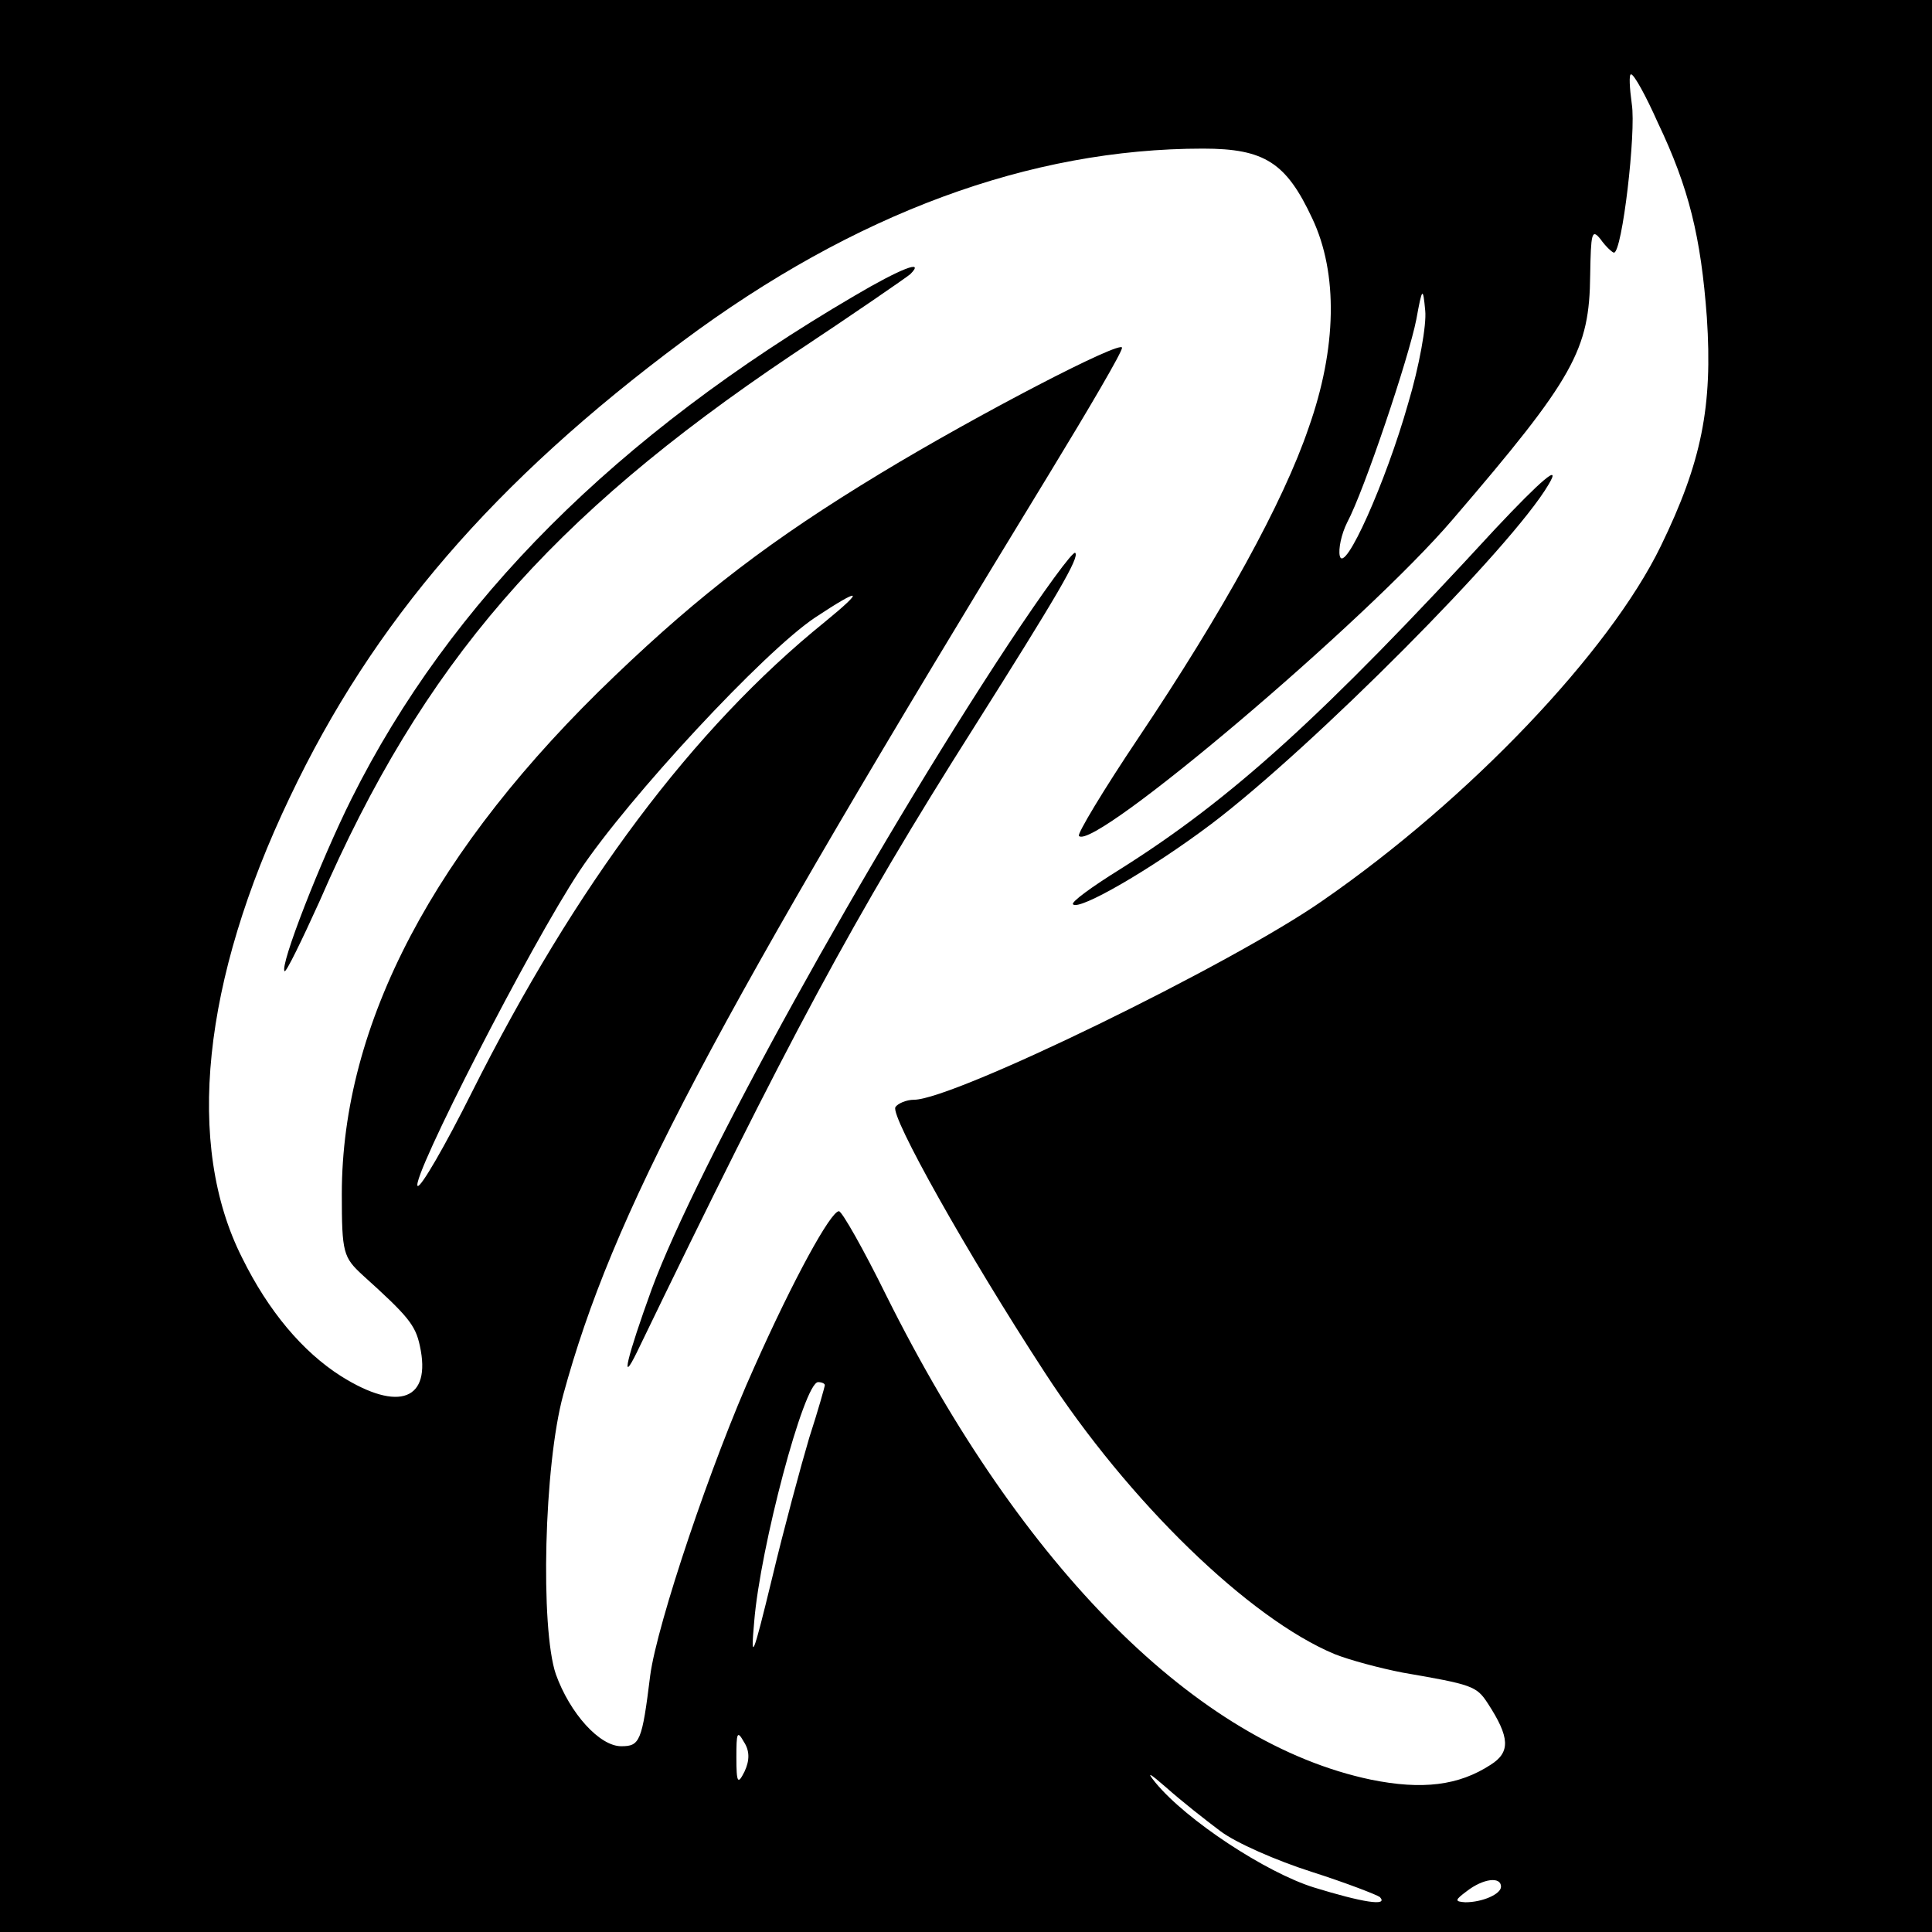 <?xml version="1.0" standalone="no"?>
<!DOCTYPE svg PUBLIC "-//W3C//DTD SVG 20010904//EN"
 "http://www.w3.org/TR/2001/REC-SVG-20010904/DTD/svg10.dtd">
<svg version="1.0" xmlns="http://www.w3.org/2000/svg"
 width="260pt" height="260pt" viewBox="0 0 260 260"
 preserveAspectRatio="xMidYMid meet">
<g transform="translate(0,260) scale(0.1,-0.1)"
fill="#000000" stroke="none">
<path d="M0 1300 l0 -1300 1300 0 1300 0 0 1300 0 1300 -1300 0 -1300 0 0
-1300z m2231 1135 c42 -88 58 -154 66 -262 8 -120 -7 -195 -62 -308 -69 -142
-257 -340 -455 -477 -123 -86 -497 -268 -550 -268 -10 0 -22 -5 -25 -10 -7
-12 96 -196 201 -357 113 -174 275 -331 390 -379 20 -8 61 -19 92 -25 93 -16
99 -18 114 -41 30 -46 31 -66 4 -83 -43 -28 -92 -34 -161 -20 -234 49 -469
284 -652 651 -31 63 -60 114 -64 114 -11 0 -61 -91 -114 -210 -57 -126 -131
-346 -140 -415 -11 -89 -14 -95 -39 -95 -29 0 -69 44 -88 97 -21 62 -16 281
10 376 66 242 196 489 655 1241 53 87 97 162 97 168 0 11 -193 -89 -325 -169
-147 -89 -242 -162 -357 -272 -244 -233 -368 -469 -368 -698 0 -79 2 -85 28
-109 61 -55 71 -67 77 -95 16 -73 -28 -90 -106 -41 -52 33 -98 88 -133 159
-77 152 -54 373 64 620 112 236 275 425 529 614 231 172 467 259 700 259 83 0
112 -19 147 -94 35 -74 33 -175 -5 -282 -34 -100 -115 -247 -229 -417 -47 -70
-83 -130 -80 -132 20 -21 387 290 503 426 164 191 184 228 185 329 1 56 2 63
14 48 7 -10 16 -18 18 -18 11 0 30 162 24 200 -3 22 -4 40 -1 40 4 0 20 -29
36 -65z m-336 -378 c-30 -106 -86 -231 -92 -205 -2 9 2 29 10 45 23 43 83 222
93 273 8 44 9 44 12 12 2 -19 -8 -75 -23 -125z m-785 -294 c-177 -143 -335
-354 -475 -633 -36 -72 -69 -129 -73 -126 -9 10 151 323 218 424 66 99 248
295 317 341 62 41 68 39 13 -6z m0 -1027 c0 -2 -9 -34 -21 -71 -11 -37 -34
-122 -50 -189 -26 -107 -29 -114 -24 -58 8 99 67 322 86 322 5 0 9 -2 9 -4z
m-108 -520 c-9 -18 -11 -16 -11 19 0 33 1 37 10 21 8 -12 8 -25 1 -40z m640
-80 c21 -16 76 -40 123 -55 47 -15 88 -31 92 -34 12 -13 -24 -7 -89 13 -64 20
-171 90 -213 141 -13 16 -8 13 15 -7 19 -17 52 -43 72 -58z m378 -75 c0 -10
-25 -21 -48 -21 -15 1 -14 3 2 15 22 17 46 20 46 6z"/>
<path d="M1150 2202 c-321 -188 -544 -411 -677 -677 -41 -82 -97 -225 -90
-232 2 -2 23 41 47 94 139 320 309 516 635 735 83 55 154 104 160 109 21 21
-14 7 -75 -29z"/>
<path d="M2012 1888 c-231 -251 -354 -363 -505 -458 -37 -23 -66 -44 -63 -47
8 -9 105 47 186 108 136 103 405 373 454 457 18 30 -10 6 -72 -60z"/>
<path d="M1357 1733 c-188 -285 -420 -705 -480 -868 -33 -91 -43 -132 -20 -85
204 422 292 586 453 840 113 179 143 230 137 236 -3 3 -43 -52 -90 -123z"/>
</g>
</svg>

